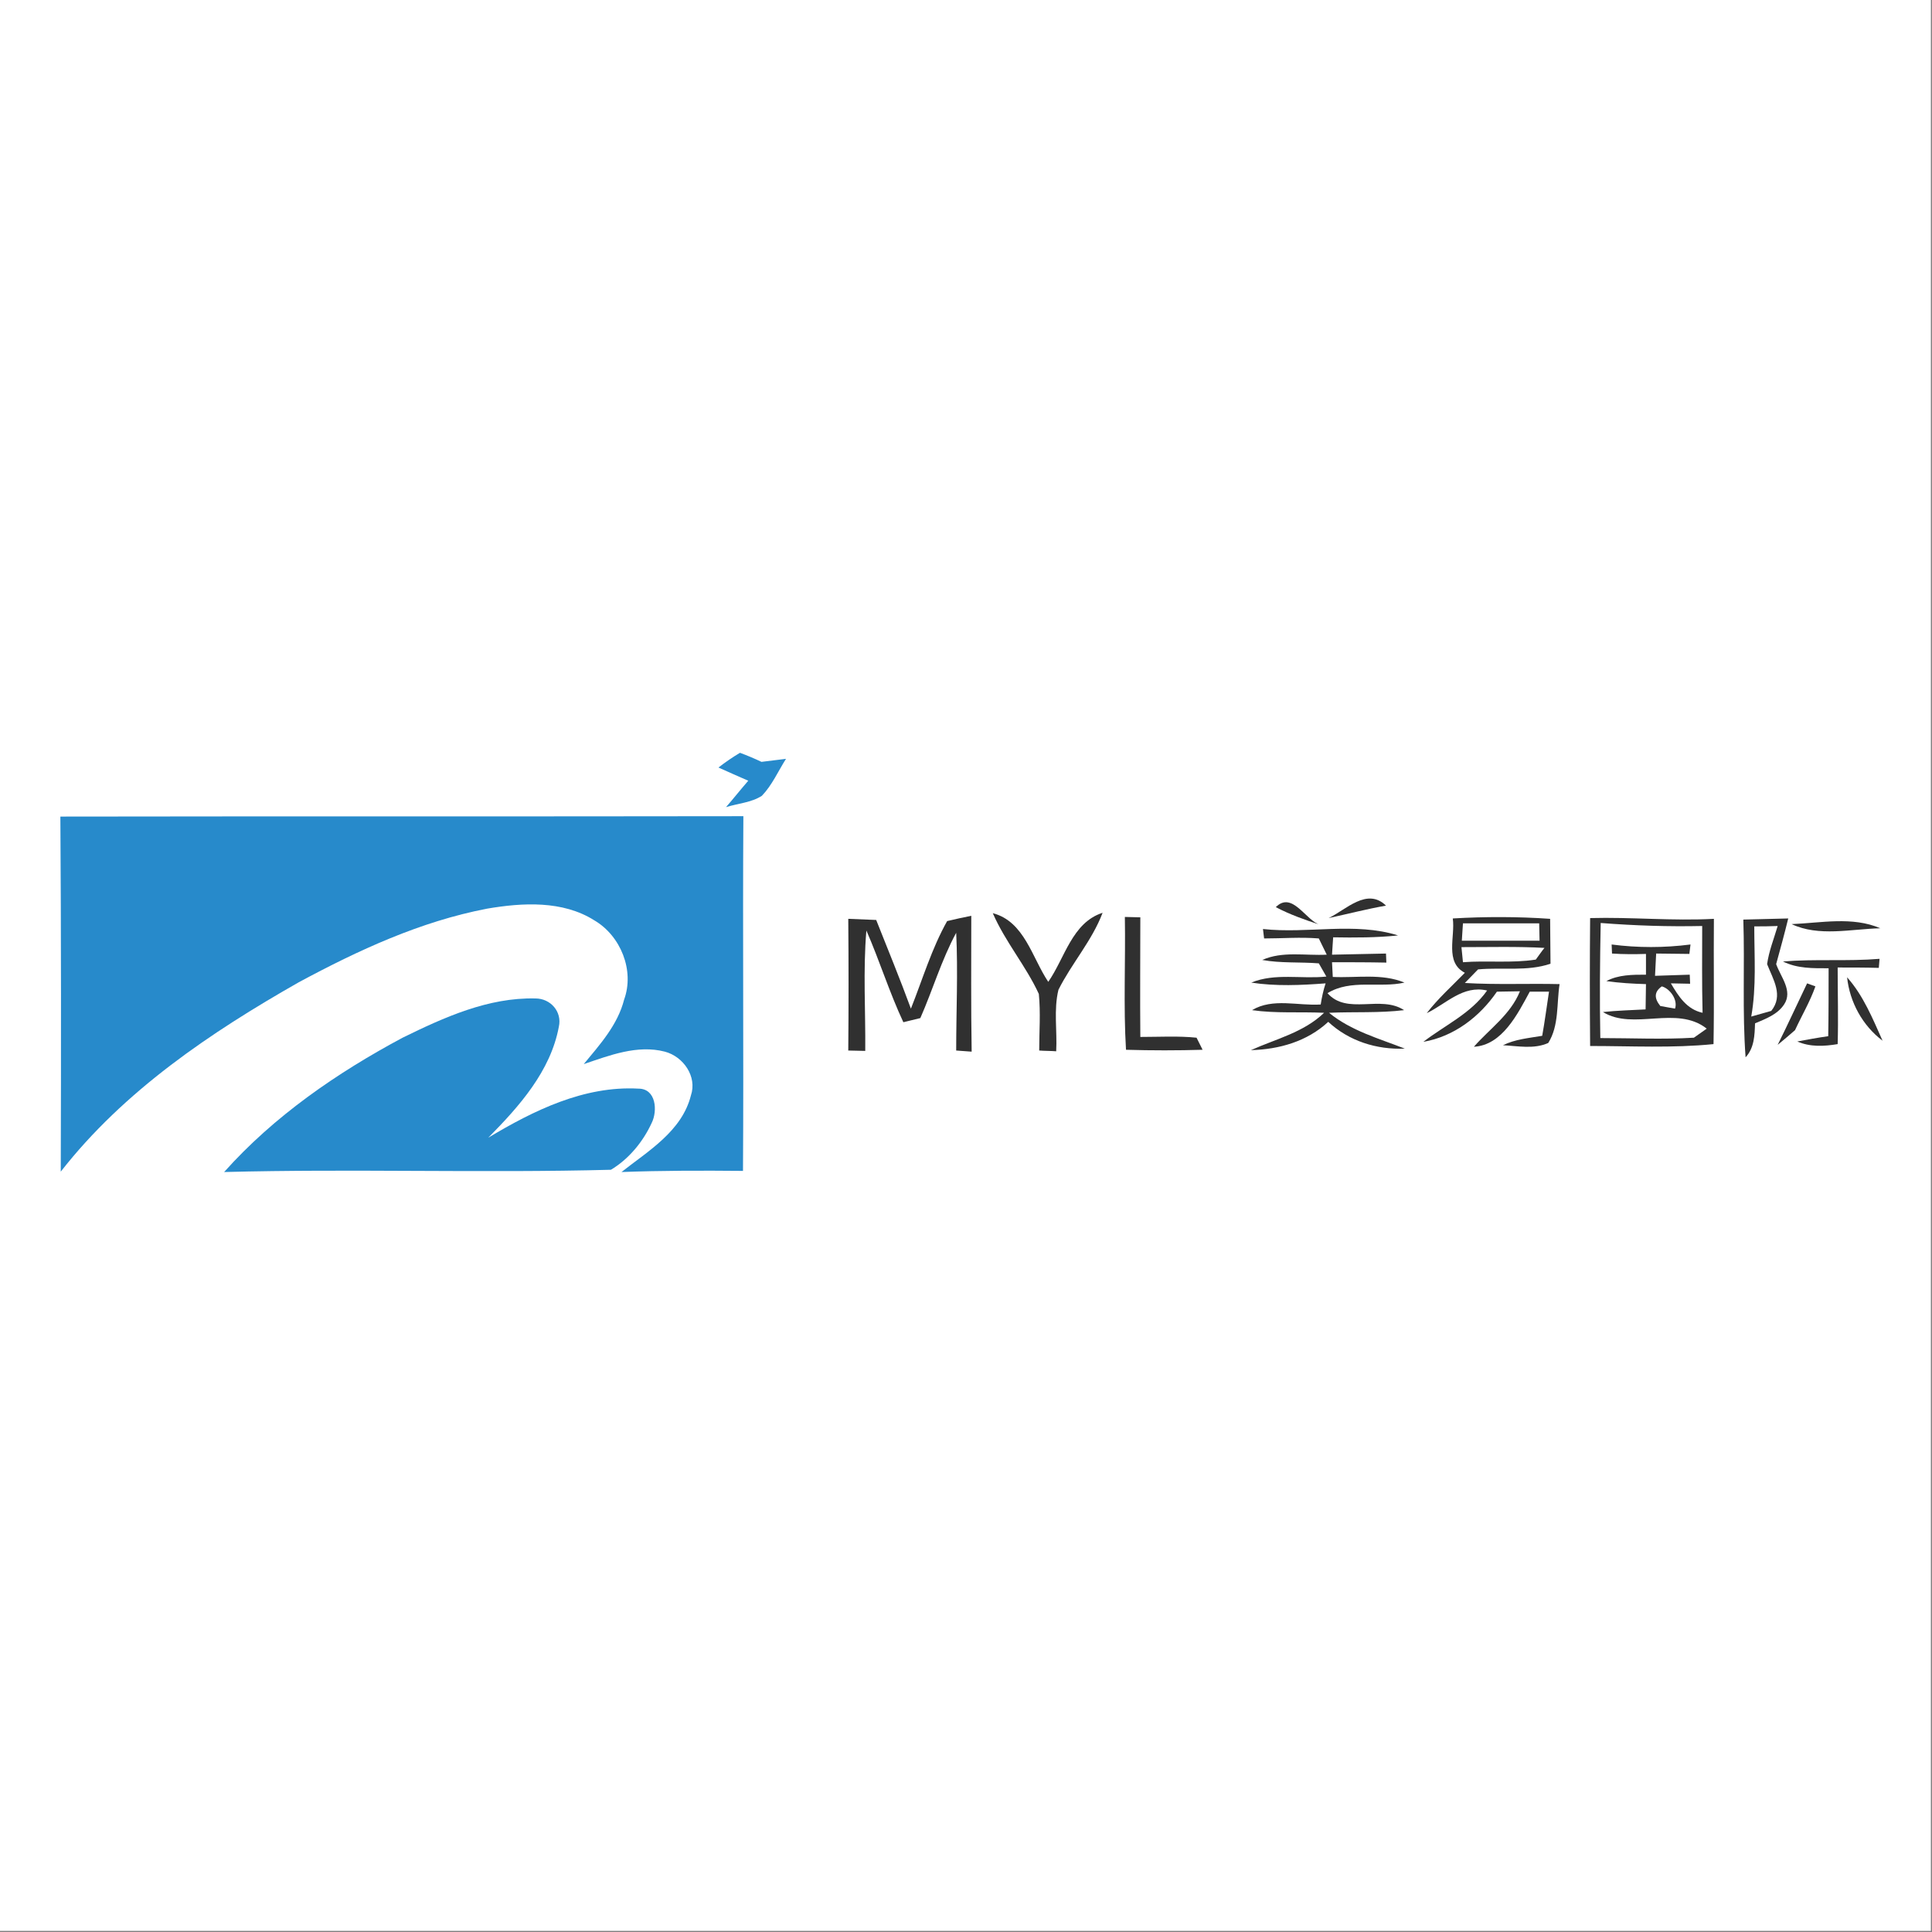 <?xml version="1.0" encoding="utf-8"?>
<!-- Generator: Adobe Illustrator 21.0.2, SVG Export Plug-In . SVG Version: 6.00 Build 0)  -->
<svg version="1.1" xmlns="http://www.w3.org/2000/svg" xmlns:xlink="http://www.w3.org/1999/xlink" x="0px" y="0px"
	 viewBox="0 0 512 512" style="enable-background:new 0 0 512 512;" xml:space="preserve">
<rect x="0" y="0" width="512" height="512" fill="#808080" stroke="none"/>
<style type="text/css">
	.st0{fill:#FFFFFF;}
	.st1{fill:#278ACB;}
	.st2{fill:#303030;}
</style>
<g id="Layer_1">
	<rect class="st0" width="511.7" height="511.7"/>
</g>
<g id="Layer_2">
	<g id="_x23_278acbff">
		<path class="st1" d="M190.4,203.4c1.8-1.4,3.7-2.7,5.7-3.9c1.9,0.7,3.8,1.5,5.7,2.4c1.6-0.2,4.9-0.6,6.5-0.8
			c-2.1,3.3-3.7,7-6.4,9.8c-2.8,1.8-6.3,2-9.5,3c2-2.3,3.9-4.7,5.9-7C195.6,205.7,193,204.6,190.4,203.4z"/>
		<path class="st1" d="M16,216.4c60.3-0.1,120.6,0,181-0.1c-0.2,31.3,0.1,62.6-0.1,94c-10.8-0.1-21.5-0.1-32.2,0.3
			c7.1-5.6,16-10.8,18.4-20.3c1.7-5-2-10.3-6.9-11.6c-7.3-1.9-14.7,1-21.5,3.3c4.3-5.2,9-10.4,10.7-17.1c2.8-7.7-0.9-16.9-7.9-21
			c-8.4-5.3-19-4.7-28.4-3.1c-17.7,3.4-34.1,11-49.9,19.5c-23.4,13.3-46.4,28.8-63.1,50.2C16.2,279.1,16.2,247.7,16,216.4z"/>
		<path class="st1" d="M106.7,275c11-5.4,22.7-10.7,35.2-10.4c4,0,7.1,3.5,6.2,7.5c-2.2,11.8-10.5,21.1-18.7,29.4
			c12-7.2,25.4-13.8,39.8-13c4.7,0,5.1,5.9,3.5,9.1c-2.3,5-6.1,9.6-10.8,12.4c-34.1,0.9-68.3-0.3-102.5,0.6
			C72.6,295.8,89.3,284.3,106.7,275z"/>
	</g>
	<g id="_x23_303030ff">
		<path class="st2" d="M338.1,240.4c4.4-4.4,8,3.7,11.8,4.7C345.9,243.8,341.9,242.4,338.1,240.4z"/>
		<path class="st2" d="M352.1,243.3c4.6-2.2,10.2-8.2,15.2-3.3C362.2,240.9,357.2,242.2,352.1,243.3z"/>
		<path class="st2" d="M263.1,242c8.4,2.2,10.4,11.8,14.7,18.2c4.4-6.3,6.3-15.7,14.4-18.3c-2.8,7.4-8.2,13.4-11.7,20.4
			c-1.3,5.3-0.3,10.9-0.6,16.3c-1.1-0.1-3.4-0.1-4.5-0.2c0-5,0.4-10-0.1-15C271.9,256,266.4,249.6,263.1,242z"/>
		<path class="st2" d="M462,243.7c4-0.1,7.9-0.2,11.9-0.3c-1,4.1-2.1,8.1-3.2,12.1c1.2,3.4,4.5,7.1,2.1,10.7c-1.8,2.7-4.9,3.8-7.7,5
			c-0.1,3.2-0.2,6.5-2.5,9C461.7,268.1,462.4,255.9,462,243.7 M464.9,245.5c0,8,0.6,16-0.8,23.9c1.8-0.5,3.5-1,5.3-1.5
			c3.3-4.1,0.5-8.3-1.1-12.4c0.5-3.5,1.8-6.7,2.8-10.1C469,245.5,466.9,245.5,464.9,245.5z"/>
		<path class="st2" d="M224.8,243.5c2.5,0.1,4.9,0.2,7.4,0.3c3.1,7.8,6.3,15.6,9.2,23.5c3.1-7.8,5.5-15.9,9.6-23.2
			c2.1-0.5,4.3-1,6.4-1.4c0,12-0.1,24,0.1,36c-1-0.1-3.1-0.2-4.1-0.3c0-10.4,0.5-20.8,0-31.2c-3.9,7.2-6.2,15.1-9.5,22.6
			c-1.1,0.3-3.4,0.8-4.5,1.1c-3.7-7.9-6.3-16.3-9.8-24.3c-0.9,10.6-0.2,21.3-0.3,31.9c-1.5,0-3-0.1-4.5-0.1
			C224.9,266.8,224.9,255.1,224.8,243.5z"/>
		<path class="st2" d="M298.1,243c1,0,3.1,0.1,4.1,0.1c0,10.6-0.1,21.2,0,31.7c5,0,10-0.3,14.9,0.2l1.6,3.2
			c-6.7,0.2-13.5,0.2-20.3,0C297.7,266.6,298.3,254.8,298.1,243z"/>
		<path class="st2" d="M385,243.4c8.6-0.5,17.2-0.5,25.8,0.1c0,4,0.1,7.9,0.1,11.9c-6.2,2.1-12.8,0.9-19.2,1.5
			c-0.9,0.9-2.6,2.7-3.5,3.6c8.4,0.5,16.8,0.1,25.1,0.3c-0.8,5.2-0.1,11-3,15.6c-3.8,1.7-8,0.8-12,0.6c3.2-1.6,6.9-1.9,10.4-2.5
			c0.7-3.9,1.2-7.8,1.8-11.7c-1.3,0-3.8,0-5.1,0c-3.2,5.9-7.3,14.2-14.8,14.6c4.1-4.7,9.7-8.5,12.2-14.7c-1.5,0-4.6,0.1-6.1,0.1
			c-4.6,6.7-11.4,11.9-19.5,13.3c5.7-4.4,12.6-7.5,16.9-13.6c-6.4-1.5-10.8,3.5-16,6c3-3.9,6.7-7.2,10.1-10.7
			C382.8,255,385.7,248.2,385,243.4 M387.7,244.7c-0.1,1.1-0.2,3.4-0.3,4.6c6.9,0,13.7,0,20.6,0c0-1.1-0.1-3.5-0.1-4.6
			C401.2,244.7,394.4,244.7,387.7,244.7 M387.3,251c0.1,1,0.3,3,0.4,4c6.4-0.5,12.9,0.3,19.3-0.7c0.6-0.8,1.7-2.4,2.3-3.1
			C402,250.8,394.7,251,387.3,251z"/>
		<path class="st2" d="M421.4,243.3c10.9-0.3,21.9,0.8,32.8,0.2c-0.1,11.1,0.1,22.1-0.1,33.2c-10.9,1.1-21.8,0.5-32.7,0.5
			C421.3,265.9,421.3,254.6,421.4,243.3 M424.2,244.6c-0.2,10.2-0.3,20.3-0.1,30.5c8.3,0,16.6,0.4,24.8-0.1l3.4-2.4
			c-8-6.3-19.4,0.6-27.5-4.4c3.8-0.4,7.6-0.5,11.3-0.7c0-1.7,0.1-5,0.1-6.7c-3.5-0.1-7-0.3-10.5-0.8c3.2-1.7,6.9-1.7,10.5-1.7
			c0-1.8,0-3.7,0-5.5c-3,0.1-6,0.1-9-0.1l-0.1-2.4c6.9,0.9,13.9,0.9,20.9,0l-0.3,2.5c-2.9,0-5.9-0.1-8.8-0.1
			c-0.1,1.5-0.2,4.4-0.3,5.9c3.1-0.1,6.1-0.2,9.2-0.3c0,0.6,0.1,1.8,0.1,2.4c-1.3,0-3.8-0.1-5.1-0.1c2,3.4,4.2,6.9,8.4,7.8
			c-0.2-7.7-0.1-15.3-0.1-23C442.2,245.6,433.2,245.3,424.2,244.6 M440,266.6c1,0.2,2.9,0.5,3.9,0.7c0.8-2.3-1.3-5.3-3.5-5.9
			C438.4,262.8,438.3,264.5,440,266.6z"/>
		<path class="st2" d="M474.8,244.9c7.7-0.3,16.1-2.1,23.5,1.1C490.5,246.2,482,248.3,474.8,244.9z"/>
		<path class="st2" d="M334.7,246.2c11.9,1.3,24.4-1.9,35.8,1.7c-5.7,0.6-11.5,0.6-17.2,0.5c-0.1,1.1-0.2,3.4-0.3,4.6
			c4.8-0.1,9.6-0.2,14.3-0.3l0.1,2.4c-4.8-0.1-9.6-0.1-14.4-0.1l0.2,3.9c6.3,0.3,13-1,19,1.5c-6.7,1.5-14.2-1-20.4,2.8
			c5.2,5.9,14.1,0.4,20.3,4.5c-6.6,0.8-13.3,0.4-19.9,0.7c5.9,4.8,13.2,6.8,20.1,9.5c-7.5,0.3-14.8-2-20.3-7.1
			c-5.6,5.2-13,7.3-20.5,7.5c6.7-3,14-4.7,19.4-9.9c-6.4-0.3-12.8,0.2-19.1-0.7c5.5-3.3,12.2-1.1,18.2-1.5c0.3-1.9,0.7-3.8,1.3-5.6
			c-6.5,0.5-13.2,0.8-19.7-0.2c6.3-2.6,13.3-0.9,19.9-1.6c-0.5-0.9-1.5-2.6-2-3.5c-5-0.4-10.1,0-15-0.9c5.4-2.4,11.4-1.1,17.1-1.4
			c-0.5-1.1-1.6-3.2-2.1-4.3c-4.8-0.4-9.7,0-14.5,0L334.7,246.2z"/>
		<path class="st2" d="M472.5,254.8c8.5-0.7,17.1,0,25.6-0.7l-0.2,2.4c-3.6-0.1-7.3-0.1-10.9-0.1c0,6.8,0.2,13.5,0,20.3
			c-3.6,0.6-7.3,0.8-10.7-0.7c2.7-0.5,5.4-1,8.2-1.4c0.1-6,0.1-12,0.1-18C480.5,256.6,476.3,256.7,472.5,254.8z"/>
		<path class="st2" d="M478.9,260.6c0.6,0.2,1.6,0.6,2.2,0.8c-1.4,4-3.6,7.7-5.4,11.6c-1.5,1.3-3,2.6-4.6,3.9
			C473.8,271.5,476.3,266,478.9,260.6z"/>
		<path class="st2" d="M489.5,259c4.3,4.8,6.8,11,9.4,16.8C493.6,271.8,490.2,265.6,489.5,259z"/>
	</g>
</g>
</svg>
